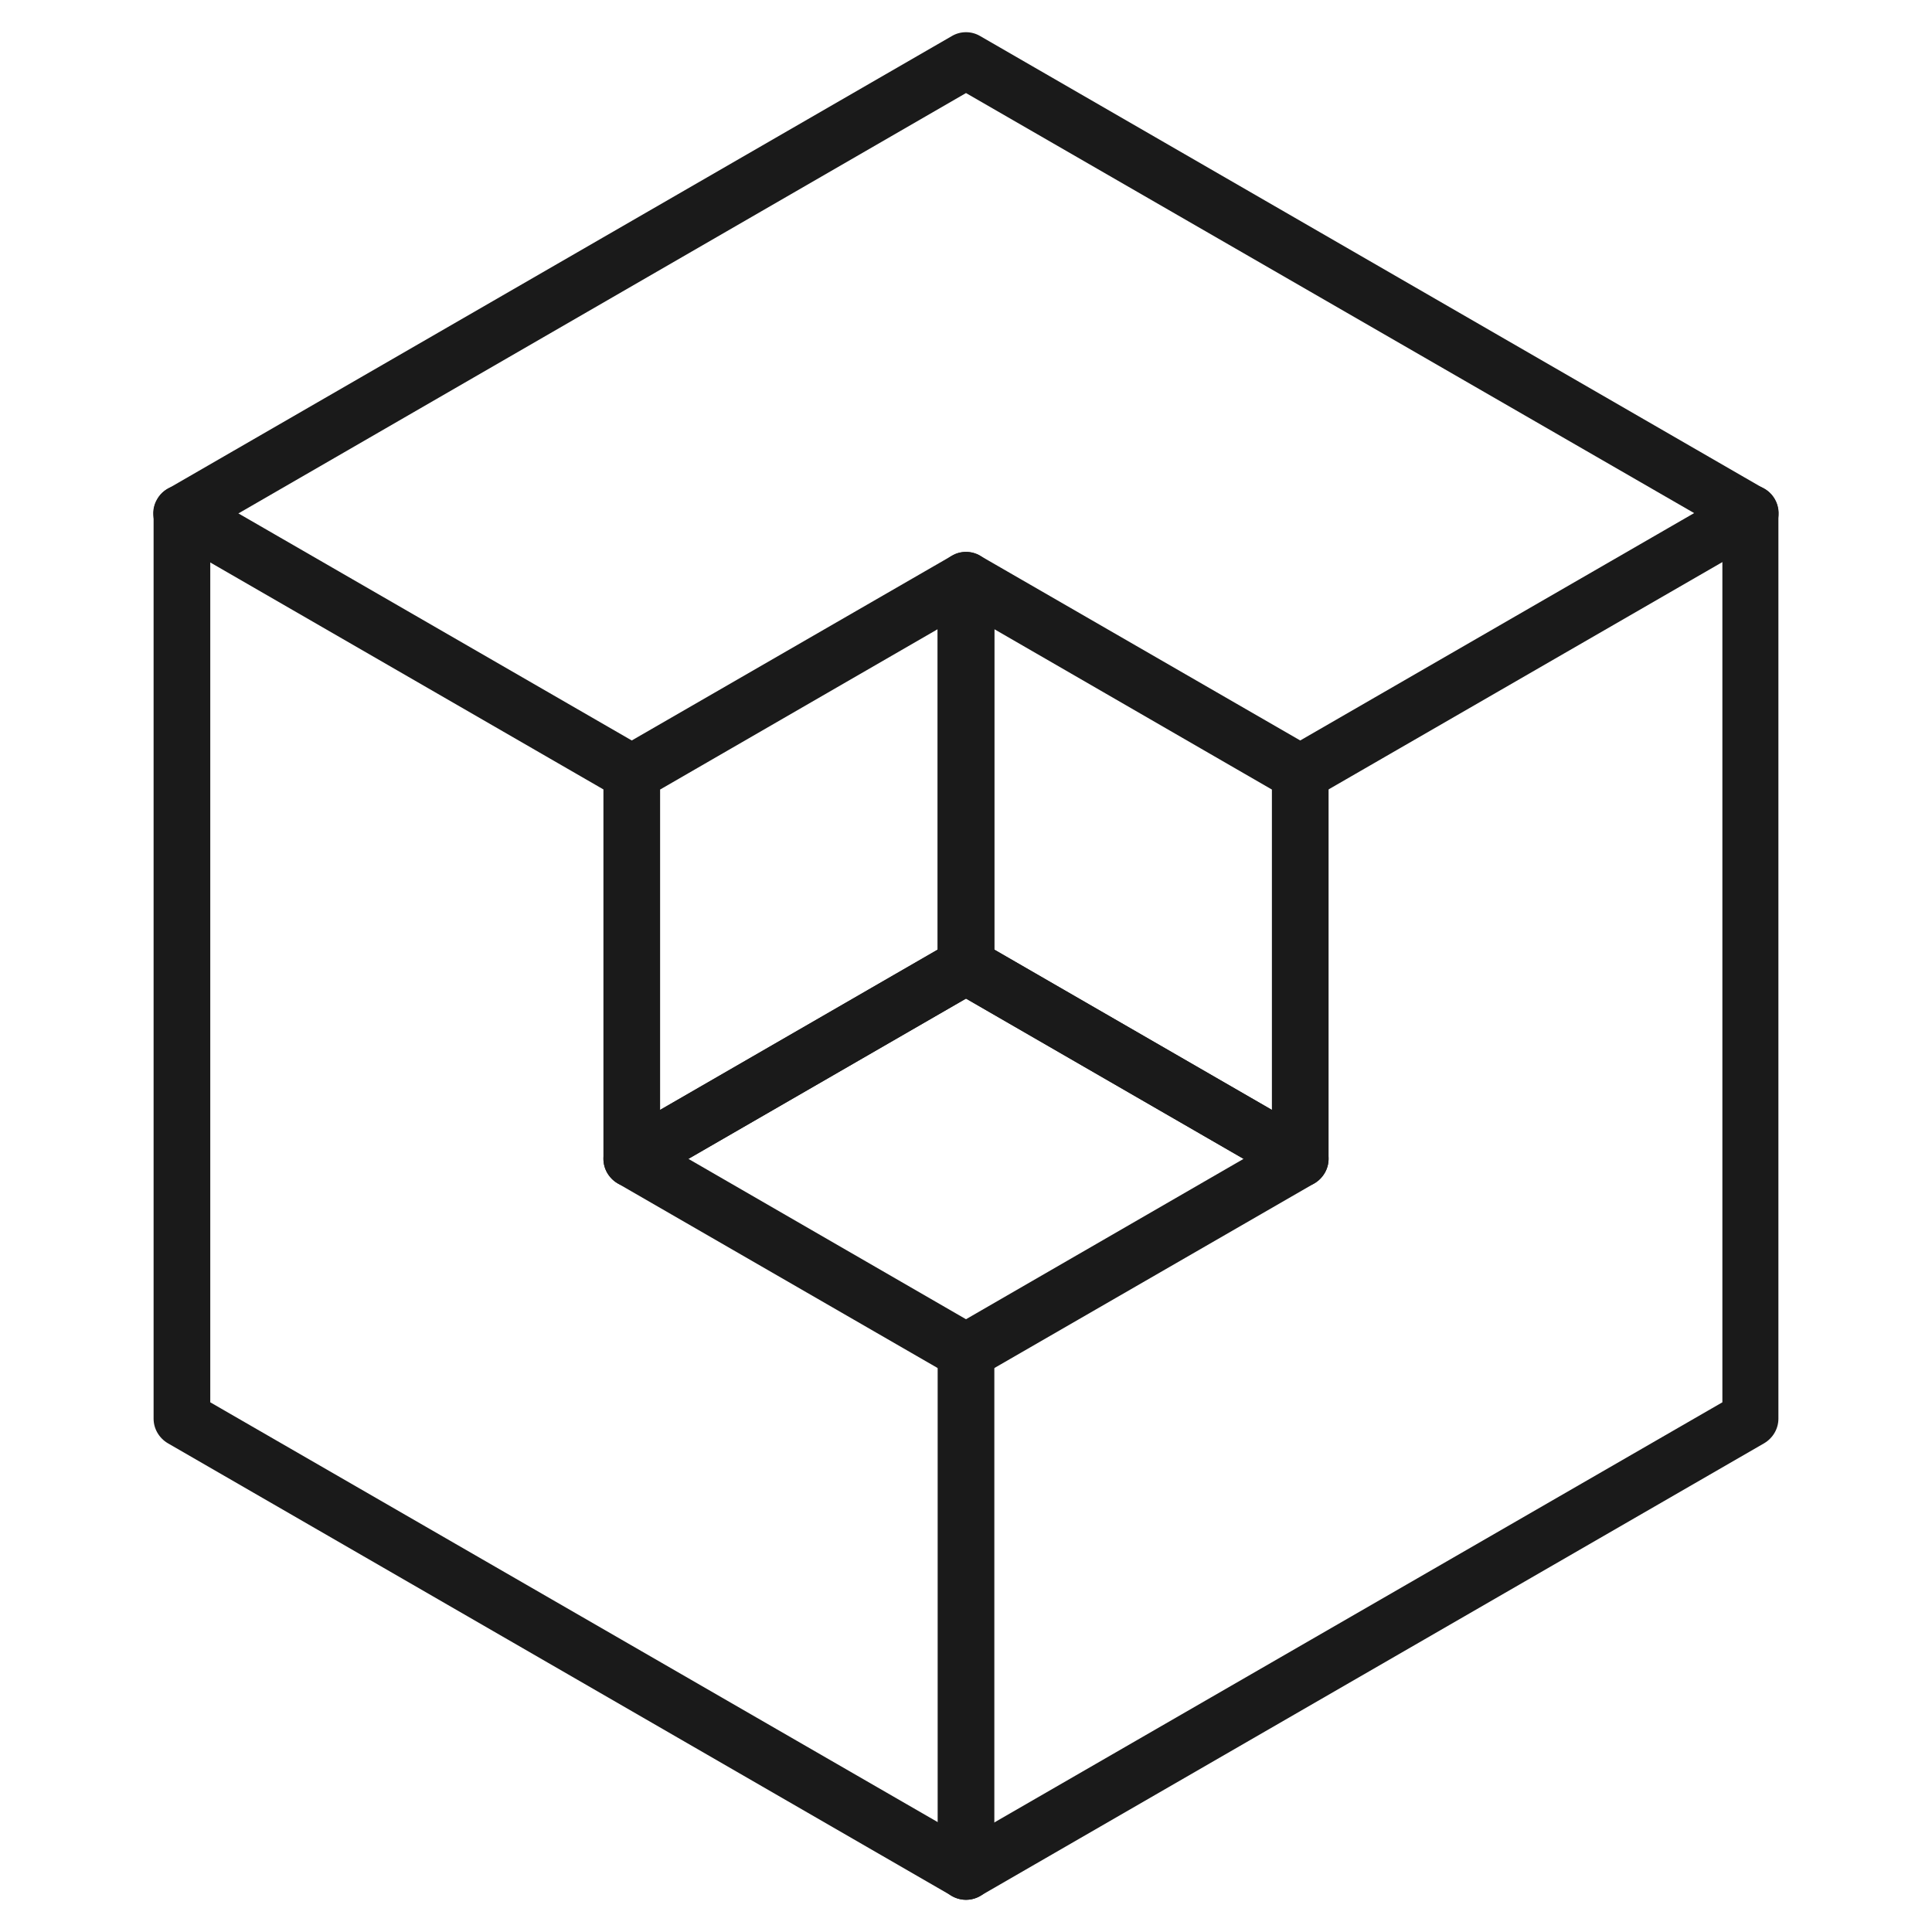 <?xml version="1.0" encoding="utf-8"?>
<svg xmlns="http://www.w3.org/2000/svg" version="1.1" viewBox="0 0 60 60">
  <defs>
    <style>
      .cls-1 {
        fill: #1a1a1a;
      }
    </style>
  </defs>
  
  <g>
    <g id="Layer_1">
      <g>
        <path class="cls-1" d="M30,59c-.15,0-.3-.04-.44-.12l-24.35-14.06c-.27-.16-.44-.45-.44-.76V15.94c0-.31.17-.6.44-.76L29.56,1.12c.27-.16.61-.16.88,0l24.35,14.06c.27.16.44.45.44.76v28.12c0,.31-.17.6-.44.76l-24.35,14.06c-.14.08-.29.12-.44.12ZM6.53,43.55l23.48,13.55,23.48-13.55v-27.11L30,2.89,6.53,16.45v27.11Z"/>
        <path class="cls-1" d="M40.38,36.87c-.15,0-.3-.04-.44-.12l-10.38-5.99c-.27-.16-.44-.45-.44-.76v-11.98c0-.31.17-.6.44-.76.27-.16.61-.16.88,0l10.38,5.99c.27.16.44.45.44.76v11.98c0,.31-.17.6-.44.76-.14.08-.29.12-.44.12ZM30.88,29.49l8.62,4.98v-9.95l-8.62-4.98v9.95Z"/>
        <path class="cls-1" d="M19.62,36.87c-.15,0-.3-.04-.44-.12-.27-.16-.44-.45-.44-.76v-11.98c0-.31.17-.6.44-.76l10.38-5.99c.27-.16.61-.16.88,0,.27.16.44.45.44.76v11.98c0,.31-.17.6-.44.76l-10.38,5.99c-.14.08-.29.12-.44.12ZM20.5,24.52v9.95l8.62-4.98v-9.95l-8.62,4.98Z"/>
        <path class="cls-1" d="M30,42.86c-.15,0-.3-.04-.44-.12l-10.38-5.99c-.27-.16-.44-.45-.44-.76s.17-.6.44-.76l10.38-5.99c.27-.16.61-.16.88,0l10.38,5.99c.27.16.44.45.44.76s-.17.6-.44.76l-10.38,5.99c-.14.08-.29.12-.44.12ZM21.38,35.99l8.62,4.98,8.62-4.98-8.62-4.98-8.62,4.98Z"/>
        <path class="cls-1" d="M40.38,24.89c-.3,0-.6-.16-.76-.44-.24-.42-.1-.96.32-1.2l13.98-8.07c.42-.25.96-.1,1.2.32.24.42.1.96-.32,1.2l-13.98,8.07c-.14.08-.29.12-.44.12Z"/>
        <path class="cls-1" d="M19.62,24.89c-.15,0-.3-.04-.44-.12l-13.98-8.07c-.42-.24-.57-.78-.32-1.2.24-.42.78-.56,1.2-.32l13.98,8.07c.42.24.57.78.32,1.2-.16.28-.46.44-.76.44Z"/>
        <path class="cls-1" d="M30,59c-.49,0-.88-.39-.88-.88v-16.14c0-.49.39-.88.88-.88s.88.39.88.88v16.14c0,.49-.39.88-.88.88Z"/>
      </g>
    </g>
  </g>
</svg>